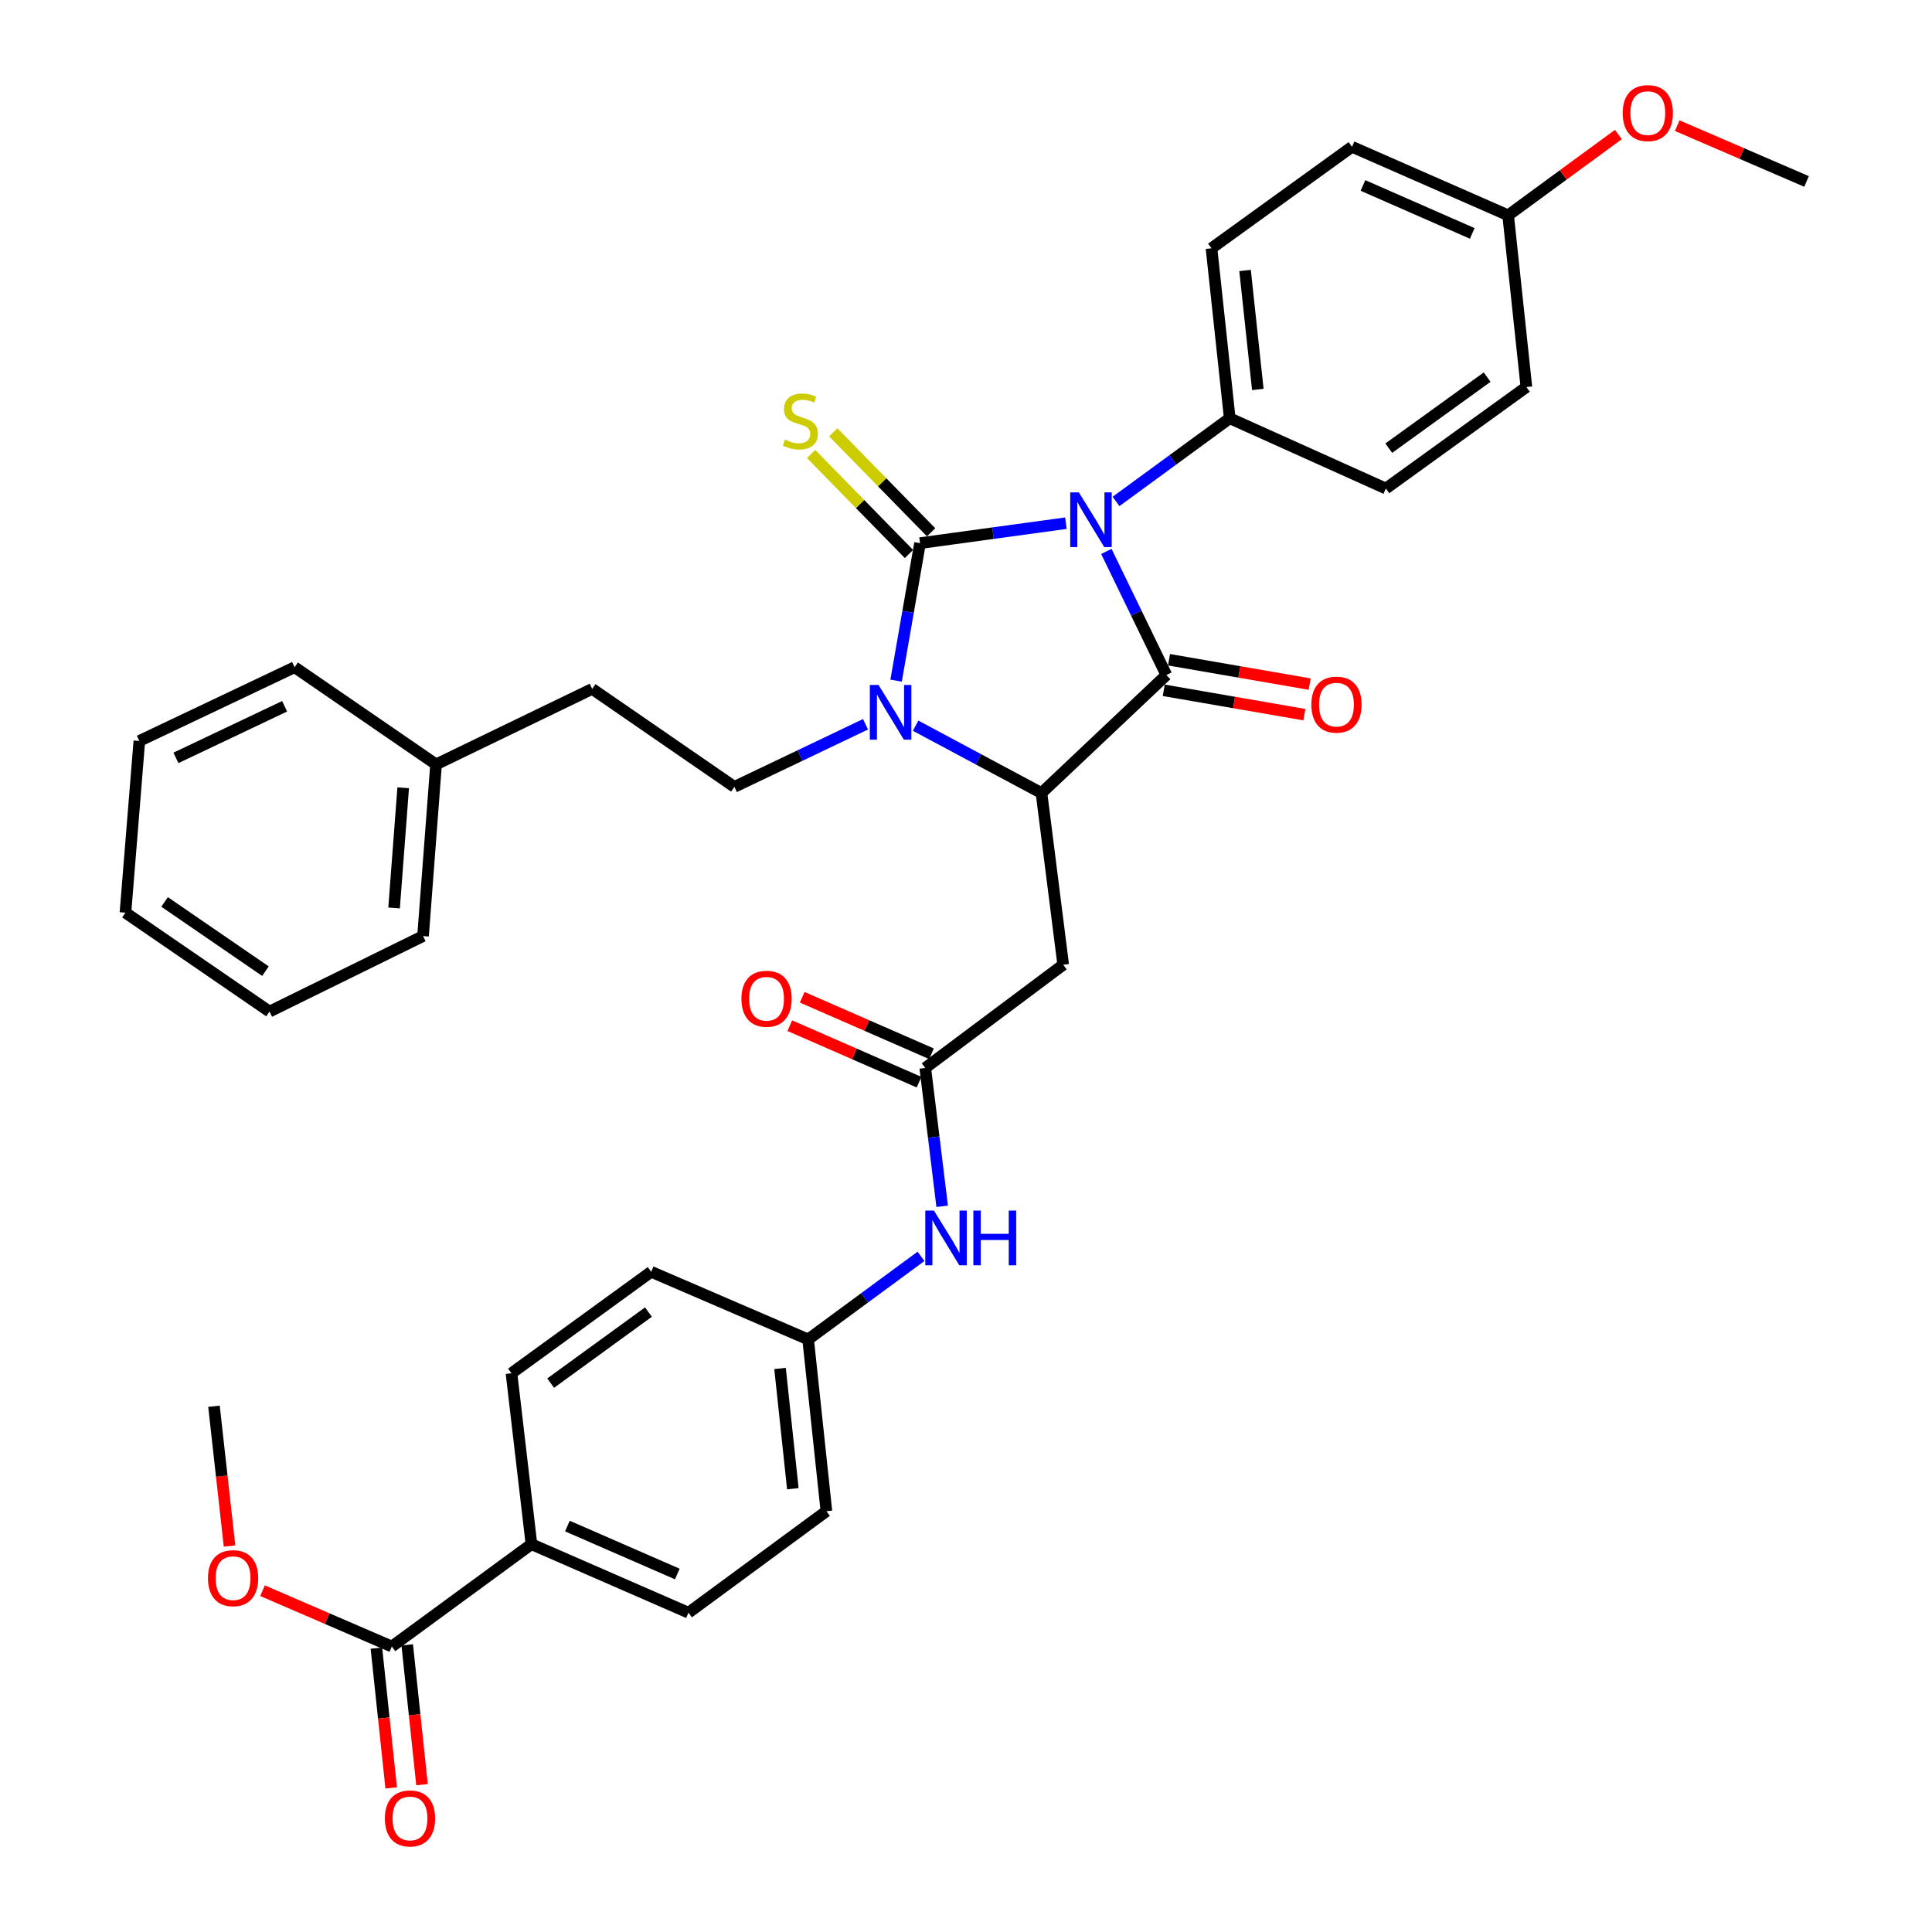 <?xml version='1.0' encoding='iso-8859-1'?>
<svg version='1.1' baseProfile='full'
              xmlns='http://www.w3.org/2000/svg'
                      xmlns:rdkit='http://www.rdkit.org/xml'
                      xmlns:xlink='http://www.w3.org/1999/xlink'
                  xml:space='preserve'
width='1000px' height='1000px' viewBox='0 0 1000 1000'>
<!-- END OF HEADER -->
<rect style='opacity:1.0;fill:#FFFFFF;stroke:none' width='1000' height='1000' x='0' y='0'> </rect>
<path class='bond-0' d='M 551.711,270.8 L 513.962,275.967' style='fill:none;fill-rule:evenodd;stroke:#0000FF;stroke-width:6px;stroke-linecap:butt;stroke-linejoin:miter;stroke-opacity:1' />
<path class='bond-0' d='M 513.962,275.967 L 476.213,281.133' style='fill:none;fill-rule:evenodd;stroke:#000000;stroke-width:6px;stroke-linecap:butt;stroke-linejoin:miter;stroke-opacity:1' />
<path class='bond-1' d='M 572.646,285.419 L 588.181,317.405' style='fill:none;fill-rule:evenodd;stroke:#0000FF;stroke-width:6px;stroke-linecap:butt;stroke-linejoin:miter;stroke-opacity:1' />
<path class='bond-1' d='M 588.181,317.405 L 603.717,349.392' style='fill:none;fill-rule:evenodd;stroke:#000000;stroke-width:6px;stroke-linecap:butt;stroke-linejoin:miter;stroke-opacity:1' />
<path class='bond-6' d='M 577.648,259.543 L 607.079,238.018' style='fill:none;fill-rule:evenodd;stroke:#0000FF;stroke-width:6px;stroke-linecap:butt;stroke-linejoin:miter;stroke-opacity:1' />
<path class='bond-6' d='M 607.079,238.018 L 636.509,216.494' style='fill:none;fill-rule:evenodd;stroke:#000000;stroke-width:6px;stroke-linecap:butt;stroke-linejoin:miter;stroke-opacity:1' />
<path class='bond-2' d='M 476.213,281.133 L 470.016,316.718' style='fill:none;fill-rule:evenodd;stroke:#000000;stroke-width:6px;stroke-linecap:butt;stroke-linejoin:miter;stroke-opacity:1' />
<path class='bond-2' d='M 470.016,316.718 L 463.82,352.304' style='fill:none;fill-rule:evenodd;stroke:#0000FF;stroke-width:6px;stroke-linecap:butt;stroke-linejoin:miter;stroke-opacity:1' />
<path class='bond-7' d='M 481.947,275.52 L 456.621,249.643' style='fill:none;fill-rule:evenodd;stroke:#000000;stroke-width:6px;stroke-linecap:butt;stroke-linejoin:miter;stroke-opacity:1' />
<path class='bond-7' d='M 456.621,249.643 L 431.295,223.767' style='fill:none;fill-rule:evenodd;stroke:#CCCC00;stroke-width:6px;stroke-linecap:butt;stroke-linejoin:miter;stroke-opacity:1' />
<path class='bond-7' d='M 470.478,286.745 L 445.152,260.869' style='fill:none;fill-rule:evenodd;stroke:#000000;stroke-width:6px;stroke-linecap:butt;stroke-linejoin:miter;stroke-opacity:1' />
<path class='bond-7' d='M 445.152,260.869 L 419.826,234.992' style='fill:none;fill-rule:evenodd;stroke:#CCCC00;stroke-width:6px;stroke-linecap:butt;stroke-linejoin:miter;stroke-opacity:1' />
<path class='bond-3' d='M 603.717,349.392 L 539.069,410.473' style='fill:none;fill-rule:evenodd;stroke:#000000;stroke-width:6px;stroke-linecap:butt;stroke-linejoin:miter;stroke-opacity:1' />
<path class='bond-10' d='M 602.348,357.298 L 638.748,363.602' style='fill:none;fill-rule:evenodd;stroke:#000000;stroke-width:6px;stroke-linecap:butt;stroke-linejoin:miter;stroke-opacity:1' />
<path class='bond-10' d='M 638.748,363.602 L 675.148,369.906' style='fill:none;fill-rule:evenodd;stroke:#FF0000;stroke-width:6px;stroke-linecap:butt;stroke-linejoin:miter;stroke-opacity:1' />
<path class='bond-10' d='M 605.086,341.485 L 641.486,347.789' style='fill:none;fill-rule:evenodd;stroke:#000000;stroke-width:6px;stroke-linecap:butt;stroke-linejoin:miter;stroke-opacity:1' />
<path class='bond-10' d='M 641.486,347.789 L 677.887,354.093' style='fill:none;fill-rule:evenodd;stroke:#FF0000;stroke-width:6px;stroke-linecap:butt;stroke-linejoin:miter;stroke-opacity:1' />
<path class='bond-8' d='M 447.987,374.882 L 414.053,391.082' style='fill:none;fill-rule:evenodd;stroke:#0000FF;stroke-width:6px;stroke-linecap:butt;stroke-linejoin:miter;stroke-opacity:1' />
<path class='bond-8' d='M 414.053,391.082 L 380.119,407.282' style='fill:none;fill-rule:evenodd;stroke:#000000;stroke-width:6px;stroke-linecap:butt;stroke-linejoin:miter;stroke-opacity:1' />
<path class='bond-36' d='M 473.921,375.616 L 506.495,393.045' style='fill:none;fill-rule:evenodd;stroke:#0000FF;stroke-width:6px;stroke-linecap:butt;stroke-linejoin:miter;stroke-opacity:1' />
<path class='bond-36' d='M 506.495,393.045 L 539.069,410.473' style='fill:none;fill-rule:evenodd;stroke:#000000;stroke-width:6px;stroke-linecap:butt;stroke-linejoin:miter;stroke-opacity:1' />
<path class='bond-4' d='M 539.069,410.473 L 550.312,499.354' style='fill:none;fill-rule:evenodd;stroke:#000000;stroke-width:6px;stroke-linecap:butt;stroke-linejoin:miter;stroke-opacity:1' />
<path class='bond-5' d='M 550.312,499.354 L 478.914,552.778' style='fill:none;fill-rule:evenodd;stroke:#000000;stroke-width:6px;stroke-linecap:butt;stroke-linejoin:miter;stroke-opacity:1' />
<path class='bond-11' d='M 478.914,552.778 L 483.29,588.575' style='fill:none;fill-rule:evenodd;stroke:#000000;stroke-width:6px;stroke-linecap:butt;stroke-linejoin:miter;stroke-opacity:1' />
<path class='bond-11' d='M 483.29,588.575 L 487.665,624.373' style='fill:none;fill-rule:evenodd;stroke:#0000FF;stroke-width:6px;stroke-linecap:butt;stroke-linejoin:miter;stroke-opacity:1' />
<path class='bond-13' d='M 482.128,545.425 L 448.674,530.804' style='fill:none;fill-rule:evenodd;stroke:#000000;stroke-width:6px;stroke-linecap:butt;stroke-linejoin:miter;stroke-opacity:1' />
<path class='bond-13' d='M 448.674,530.804 L 415.219,516.182' style='fill:none;fill-rule:evenodd;stroke:#FF0000;stroke-width:6px;stroke-linecap:butt;stroke-linejoin:miter;stroke-opacity:1' />
<path class='bond-13' d='M 475.701,560.13 L 442.247,545.509' style='fill:none;fill-rule:evenodd;stroke:#000000;stroke-width:6px;stroke-linecap:butt;stroke-linejoin:miter;stroke-opacity:1' />
<path class='bond-13' d='M 442.247,545.509 L 408.792,530.888' style='fill:none;fill-rule:evenodd;stroke:#FF0000;stroke-width:6px;stroke-linecap:butt;stroke-linejoin:miter;stroke-opacity:1' />
<path class='bond-15' d='M 636.509,216.494 L 627.067,128.513' style='fill:none;fill-rule:evenodd;stroke:#000000;stroke-width:6px;stroke-linecap:butt;stroke-linejoin:miter;stroke-opacity:1' />
<path class='bond-15' d='M 651.049,201.584 L 644.44,139.998' style='fill:none;fill-rule:evenodd;stroke:#000000;stroke-width:6px;stroke-linecap:butt;stroke-linejoin:miter;stroke-opacity:1' />
<path class='bond-16' d='M 636.509,216.494 L 717.312,252.861' style='fill:none;fill-rule:evenodd;stroke:#000000;stroke-width:6px;stroke-linecap:butt;stroke-linejoin:miter;stroke-opacity:1' />
<path class='bond-20' d='M 380.119,407.282 L 306.519,356.569' style='fill:none;fill-rule:evenodd;stroke:#000000;stroke-width:6px;stroke-linecap:butt;stroke-linejoin:miter;stroke-opacity:1' />
<path class='bond-9' d='M 202.803,852.231 L 275.074,799.271' style='fill:none;fill-rule:evenodd;stroke:#000000;stroke-width:6px;stroke-linecap:butt;stroke-linejoin:miter;stroke-opacity:1' />
<path class='bond-14' d='M 194.823,853.075 L 198.65,889.251' style='fill:none;fill-rule:evenodd;stroke:#000000;stroke-width:6px;stroke-linecap:butt;stroke-linejoin:miter;stroke-opacity:1' />
<path class='bond-14' d='M 198.65,889.251 L 202.478,925.427' style='fill:none;fill-rule:evenodd;stroke:#FF0000;stroke-width:6px;stroke-linecap:butt;stroke-linejoin:miter;stroke-opacity:1' />
<path class='bond-14' d='M 210.782,851.386 L 214.61,887.563' style='fill:none;fill-rule:evenodd;stroke:#000000;stroke-width:6px;stroke-linecap:butt;stroke-linejoin:miter;stroke-opacity:1' />
<path class='bond-14' d='M 214.61,887.563 L 218.437,923.739' style='fill:none;fill-rule:evenodd;stroke:#FF0000;stroke-width:6px;stroke-linecap:butt;stroke-linejoin:miter;stroke-opacity:1' />
<path class='bond-21' d='M 202.803,852.231 L 169.342,837.79' style='fill:none;fill-rule:evenodd;stroke:#000000;stroke-width:6px;stroke-linecap:butt;stroke-linejoin:miter;stroke-opacity:1' />
<path class='bond-21' d='M 169.342,837.79 L 135.881,823.349' style='fill:none;fill-rule:evenodd;stroke:#FF0000;stroke-width:6px;stroke-linecap:butt;stroke-linejoin:miter;stroke-opacity:1' />
<path class='bond-19' d='M 476.711,650.284 L 447.499,671.782' style='fill:none;fill-rule:evenodd;stroke:#0000FF;stroke-width:6px;stroke-linecap:butt;stroke-linejoin:miter;stroke-opacity:1' />
<path class='bond-19' d='M 447.499,671.782 L 418.287,693.281' style='fill:none;fill-rule:evenodd;stroke:#000000;stroke-width:6px;stroke-linecap:butt;stroke-linejoin:miter;stroke-opacity:1' />
<path class='bond-12' d='M 275.074,799.271 L 356.35,834.729' style='fill:none;fill-rule:evenodd;stroke:#000000;stroke-width:6px;stroke-linecap:butt;stroke-linejoin:miter;stroke-opacity:1' />
<path class='bond-12' d='M 293.682,789.88 L 350.575,814.701' style='fill:none;fill-rule:evenodd;stroke:#000000;stroke-width:6px;stroke-linecap:butt;stroke-linejoin:miter;stroke-opacity:1' />
<path class='bond-38' d='M 275.074,799.271 L 264.74,710.8' style='fill:none;fill-rule:evenodd;stroke:#000000;stroke-width:6px;stroke-linecap:butt;stroke-linejoin:miter;stroke-opacity:1' />
<path class='bond-25' d='M 627.067,128.513 L 699.802,75.981' style='fill:none;fill-rule:evenodd;stroke:#000000;stroke-width:6px;stroke-linecap:butt;stroke-linejoin:miter;stroke-opacity:1' />
<path class='bond-26' d='M 717.312,252.861 L 790.056,200.329' style='fill:none;fill-rule:evenodd;stroke:#000000;stroke-width:6px;stroke-linecap:butt;stroke-linejoin:miter;stroke-opacity:1' />
<path class='bond-26' d='M 718.828,231.971 L 769.749,195.199' style='fill:none;fill-rule:evenodd;stroke:#000000;stroke-width:6px;stroke-linecap:butt;stroke-linejoin:miter;stroke-opacity:1' />
<path class='bond-17' d='M 356.35,834.729 L 427.747,782.197' style='fill:none;fill-rule:evenodd;stroke:#000000;stroke-width:6px;stroke-linecap:butt;stroke-linejoin:miter;stroke-opacity:1' />
<path class='bond-18' d='M 264.74,710.8 L 337.047,658.269' style='fill:none;fill-rule:evenodd;stroke:#000000;stroke-width:6px;stroke-linecap:butt;stroke-linejoin:miter;stroke-opacity:1' />
<path class='bond-18' d='M 285.019,715.904 L 335.634,679.132' style='fill:none;fill-rule:evenodd;stroke:#000000;stroke-width:6px;stroke-linecap:butt;stroke-linejoin:miter;stroke-opacity:1' />
<path class='bond-23' d='M 418.287,693.281 L 337.047,658.269' style='fill:none;fill-rule:evenodd;stroke:#000000;stroke-width:6px;stroke-linecap:butt;stroke-linejoin:miter;stroke-opacity:1' />
<path class='bond-24' d='M 418.287,693.281 L 427.747,782.197' style='fill:none;fill-rule:evenodd;stroke:#000000;stroke-width:6px;stroke-linecap:butt;stroke-linejoin:miter;stroke-opacity:1' />
<path class='bond-24' d='M 403.748,708.316 L 410.37,770.558' style='fill:none;fill-rule:evenodd;stroke:#000000;stroke-width:6px;stroke-linecap:butt;stroke-linejoin:miter;stroke-opacity:1' />
<path class='bond-27' d='M 306.519,356.569 L 225.707,395.646' style='fill:none;fill-rule:evenodd;stroke:#000000;stroke-width:6px;stroke-linecap:butt;stroke-linejoin:miter;stroke-opacity:1' />
<path class='bond-29' d='M 118.803,800.216 L 114.78,764.045' style='fill:none;fill-rule:evenodd;stroke:#FF0000;stroke-width:6px;stroke-linecap:butt;stroke-linejoin:miter;stroke-opacity:1' />
<path class='bond-29' d='M 114.78,764.045 L 110.757,727.874' style='fill:none;fill-rule:evenodd;stroke:#000000;stroke-width:6px;stroke-linecap:butt;stroke-linejoin:miter;stroke-opacity:1' />
<path class='bond-22' d='M 780.605,111.439 L 790.056,200.329' style='fill:none;fill-rule:evenodd;stroke:#000000;stroke-width:6px;stroke-linecap:butt;stroke-linejoin:miter;stroke-opacity:1' />
<path class='bond-28' d='M 780.605,111.439 L 809.134,90.535' style='fill:none;fill-rule:evenodd;stroke:#000000;stroke-width:6px;stroke-linecap:butt;stroke-linejoin:miter;stroke-opacity:1' />
<path class='bond-28' d='M 809.134,90.535 L 837.662,69.63' style='fill:none;fill-rule:evenodd;stroke:#FF0000;stroke-width:6px;stroke-linecap:butt;stroke-linejoin:miter;stroke-opacity:1' />
<path class='bond-37' d='M 780.605,111.439 L 699.802,75.981' style='fill:none;fill-rule:evenodd;stroke:#000000;stroke-width:6px;stroke-linecap:butt;stroke-linejoin:miter;stroke-opacity:1' />
<path class='bond-37' d='M 762.036,120.816 L 705.474,95.996' style='fill:none;fill-rule:evenodd;stroke:#000000;stroke-width:6px;stroke-linecap:butt;stroke-linejoin:miter;stroke-opacity:1' />
<path class='bond-30' d='M 225.707,395.646 L 218.967,484.501' style='fill:none;fill-rule:evenodd;stroke:#000000;stroke-width:6px;stroke-linecap:butt;stroke-linejoin:miter;stroke-opacity:1' />
<path class='bond-30' d='M 208.694,407.761 L 203.976,469.959' style='fill:none;fill-rule:evenodd;stroke:#000000;stroke-width:6px;stroke-linecap:butt;stroke-linejoin:miter;stroke-opacity:1' />
<path class='bond-31' d='M 225.707,395.646 L 152.491,345.344' style='fill:none;fill-rule:evenodd;stroke:#000000;stroke-width:6px;stroke-linecap:butt;stroke-linejoin:miter;stroke-opacity:1' />
<path class='bond-32' d='M 868.14,65.037 L 901.605,79.479' style='fill:none;fill-rule:evenodd;stroke:#FF0000;stroke-width:6px;stroke-linecap:butt;stroke-linejoin:miter;stroke-opacity:1' />
<path class='bond-32' d='M 901.605,79.479 L 935.07,93.92' style='fill:none;fill-rule:evenodd;stroke:#000000;stroke-width:6px;stroke-linecap:butt;stroke-linejoin:miter;stroke-opacity:1' />
<path class='bond-34' d='M 218.967,484.501 L 139.501,523.587' style='fill:none;fill-rule:evenodd;stroke:#000000;stroke-width:6px;stroke-linecap:butt;stroke-linejoin:miter;stroke-opacity:1' />
<path class='bond-33' d='M 152.491,345.344 L 72.125,383.512' style='fill:none;fill-rule:evenodd;stroke:#000000;stroke-width:6px;stroke-linecap:butt;stroke-linejoin:miter;stroke-opacity:1' />
<path class='bond-33' d='M 147.321,365.566 L 91.064,392.283' style='fill:none;fill-rule:evenodd;stroke:#000000;stroke-width:6px;stroke-linecap:butt;stroke-linejoin:miter;stroke-opacity:1' />
<path class='bond-35' d='M 72.125,383.512 L 64.93,472.393' style='fill:none;fill-rule:evenodd;stroke:#000000;stroke-width:6px;stroke-linecap:butt;stroke-linejoin:miter;stroke-opacity:1' />
<path class='bond-39' d='M 139.501,523.587 L 64.93,472.393' style='fill:none;fill-rule:evenodd;stroke:#000000;stroke-width:6px;stroke-linecap:butt;stroke-linejoin:miter;stroke-opacity:1' />
<path class='bond-39' d='M 137.398,502.678 L 85.198,466.842' style='fill:none;fill-rule:evenodd;stroke:#000000;stroke-width:6px;stroke-linecap:butt;stroke-linejoin:miter;stroke-opacity:1' />
<path  class='atom-0' d='M 558.424 254.865
L 567.704 269.865
Q 568.624 271.345, 570.104 274.025
Q 571.584 276.705, 571.664 276.865
L 571.664 254.865
L 575.424 254.865
L 575.424 283.185
L 571.544 283.185
L 561.584 266.785
Q 560.424 264.865, 559.184 262.665
Q 557.984 260.465, 557.624 259.785
L 557.624 283.185
L 553.944 283.185
L 553.944 254.865
L 558.424 254.865
' fill='#0000FF'/>
<path  class='atom-3' d='M 454.707 354.525
L 463.987 369.525
Q 464.907 371.005, 466.387 373.685
Q 467.867 376.365, 467.947 376.525
L 467.947 354.525
L 471.707 354.525
L 471.707 382.845
L 467.827 382.845
L 457.867 366.445
Q 456.707 364.525, 455.467 362.325
Q 454.267 360.125, 453.907 359.445
L 453.907 382.845
L 450.227 382.845
L 450.227 354.525
L 454.707 354.525
' fill='#0000FF'/>
<path  class='atom-8' d='M 406.266 227.56
Q 406.586 227.68, 407.906 228.24
Q 409.226 228.8, 410.666 229.16
Q 412.146 229.48, 413.586 229.48
Q 416.266 229.48, 417.826 228.2
Q 419.386 226.88, 419.386 224.6
Q 419.386 223.04, 418.586 222.08
Q 417.826 221.12, 416.626 220.6
Q 415.426 220.08, 413.426 219.48
Q 410.906 218.72, 409.386 218
Q 407.906 217.28, 406.826 215.76
Q 405.786 214.24, 405.786 211.68
Q 405.786 208.12, 408.186 205.92
Q 410.626 203.72, 415.426 203.72
Q 418.706 203.72, 422.426 205.28
L 421.506 208.36
Q 418.106 206.96, 415.546 206.96
Q 412.786 206.96, 411.266 208.12
Q 409.746 209.24, 409.786 211.2
Q 409.786 212.72, 410.546 213.64
Q 411.346 214.56, 412.466 215.08
Q 413.626 215.6, 415.546 216.2
Q 418.106 217, 419.626 217.8
Q 421.146 218.6, 422.226 220.24
Q 423.346 221.84, 423.346 224.6
Q 423.346 228.52, 420.706 230.64
Q 418.106 232.72, 413.746 232.72
Q 411.226 232.72, 409.306 232.16
Q 407.426 231.64, 405.186 230.72
L 406.266 227.56
' fill='#CCCC00'/>
<path  class='atom-11' d='M 678.751 364.718
Q 678.751 357.918, 682.111 354.118
Q 685.471 350.318, 691.751 350.318
Q 698.031 350.318, 701.391 354.118
Q 704.751 357.918, 704.751 364.718
Q 704.751 371.598, 701.351 375.518
Q 697.951 379.398, 691.751 379.398
Q 685.511 379.398, 682.111 375.518
Q 678.751 371.638, 678.751 364.718
M 691.751 376.198
Q 696.071 376.198, 698.391 373.318
Q 700.751 370.398, 700.751 364.718
Q 700.751 359.158, 698.391 356.358
Q 696.071 353.518, 691.751 353.518
Q 687.431 353.518, 685.071 356.318
Q 682.751 359.118, 682.751 364.718
Q 682.751 370.438, 685.071 373.318
Q 687.431 376.198, 691.751 376.198
' fill='#FF0000'/>
<path  class='atom-12' d='M 483.407 626.589
L 492.687 641.589
Q 493.607 643.069, 495.087 645.749
Q 496.567 648.429, 496.647 648.589
L 496.647 626.589
L 500.407 626.589
L 500.407 654.909
L 496.527 654.909
L 486.567 638.509
Q 485.407 636.589, 484.167 634.389
Q 482.967 632.189, 482.607 631.509
L 482.607 654.909
L 478.927 654.909
L 478.927 626.589
L 483.407 626.589
' fill='#0000FF'/>
<path  class='atom-12' d='M 503.807 626.589
L 507.647 626.589
L 507.647 638.629
L 522.127 638.629
L 522.127 626.589
L 525.967 626.589
L 525.967 654.909
L 522.127 654.909
L 522.127 641.829
L 507.647 641.829
L 507.647 654.909
L 503.807 654.909
L 503.807 626.589
' fill='#0000FF'/>
<path  class='atom-14' d='M 383.765 516.954
Q 383.765 510.154, 387.125 506.354
Q 390.485 502.554, 396.765 502.554
Q 403.045 502.554, 406.405 506.354
Q 409.765 510.154, 409.765 516.954
Q 409.765 523.834, 406.365 527.754
Q 402.965 531.634, 396.765 531.634
Q 390.525 531.634, 387.125 527.754
Q 383.765 523.874, 383.765 516.954
M 396.765 528.434
Q 401.085 528.434, 403.405 525.554
Q 405.765 522.634, 405.765 516.954
Q 405.765 511.394, 403.405 508.594
Q 401.085 505.754, 396.765 505.754
Q 392.445 505.754, 390.085 508.554
Q 387.765 511.354, 387.765 516.954
Q 387.765 522.674, 390.085 525.554
Q 392.445 528.434, 396.765 528.434
' fill='#FF0000'/>
<path  class='atom-15' d='M 199.209 941.218
Q 199.209 934.418, 202.569 930.618
Q 205.929 926.818, 212.209 926.818
Q 218.489 926.818, 221.849 930.618
Q 225.209 934.418, 225.209 941.218
Q 225.209 948.098, 221.809 952.018
Q 218.409 955.898, 212.209 955.898
Q 205.969 955.898, 202.569 952.018
Q 199.209 948.138, 199.209 941.218
M 212.209 952.698
Q 216.529 952.698, 218.849 949.818
Q 221.209 946.898, 221.209 941.218
Q 221.209 935.658, 218.849 932.858
Q 216.529 930.018, 212.209 930.018
Q 207.889 930.018, 205.529 932.818
Q 203.209 935.618, 203.209 941.218
Q 203.209 946.938, 205.529 949.818
Q 207.889 952.698, 212.209 952.698
' fill='#FF0000'/>
<path  class='atom-22' d='M 107.644 816.853
Q 107.644 810.053, 111.004 806.253
Q 114.364 802.453, 120.644 802.453
Q 126.924 802.453, 130.284 806.253
Q 133.644 810.053, 133.644 816.853
Q 133.644 823.733, 130.244 827.653
Q 126.844 831.533, 120.644 831.533
Q 114.404 831.533, 111.004 827.653
Q 107.644 823.773, 107.644 816.853
M 120.644 828.333
Q 124.964 828.333, 127.284 825.453
Q 129.644 822.533, 129.644 816.853
Q 129.644 811.293, 127.284 808.493
Q 124.964 805.653, 120.644 805.653
Q 116.324 805.653, 113.964 808.453
Q 111.644 811.253, 111.644 816.853
Q 111.644 822.573, 113.964 825.453
Q 116.324 828.333, 120.644 828.333
' fill='#FF0000'/>
<path  class='atom-29' d='M 839.903 58.542
Q 839.903 51.742, 843.263 47.942
Q 846.623 44.142, 852.903 44.142
Q 859.183 44.142, 862.543 47.942
Q 865.903 51.742, 865.903 58.542
Q 865.903 65.422, 862.503 69.342
Q 859.103 73.222, 852.903 73.222
Q 846.663 73.222, 843.263 69.342
Q 839.903 65.462, 839.903 58.542
M 852.903 70.022
Q 857.223 70.022, 859.543 67.142
Q 861.903 64.222, 861.903 58.542
Q 861.903 52.982, 859.543 50.182
Q 857.223 47.342, 852.903 47.342
Q 848.583 47.342, 846.223 50.142
Q 843.903 52.942, 843.903 58.542
Q 843.903 64.262, 846.223 67.142
Q 848.583 70.022, 852.903 70.022
' fill='#FF0000'/>
</svg>
